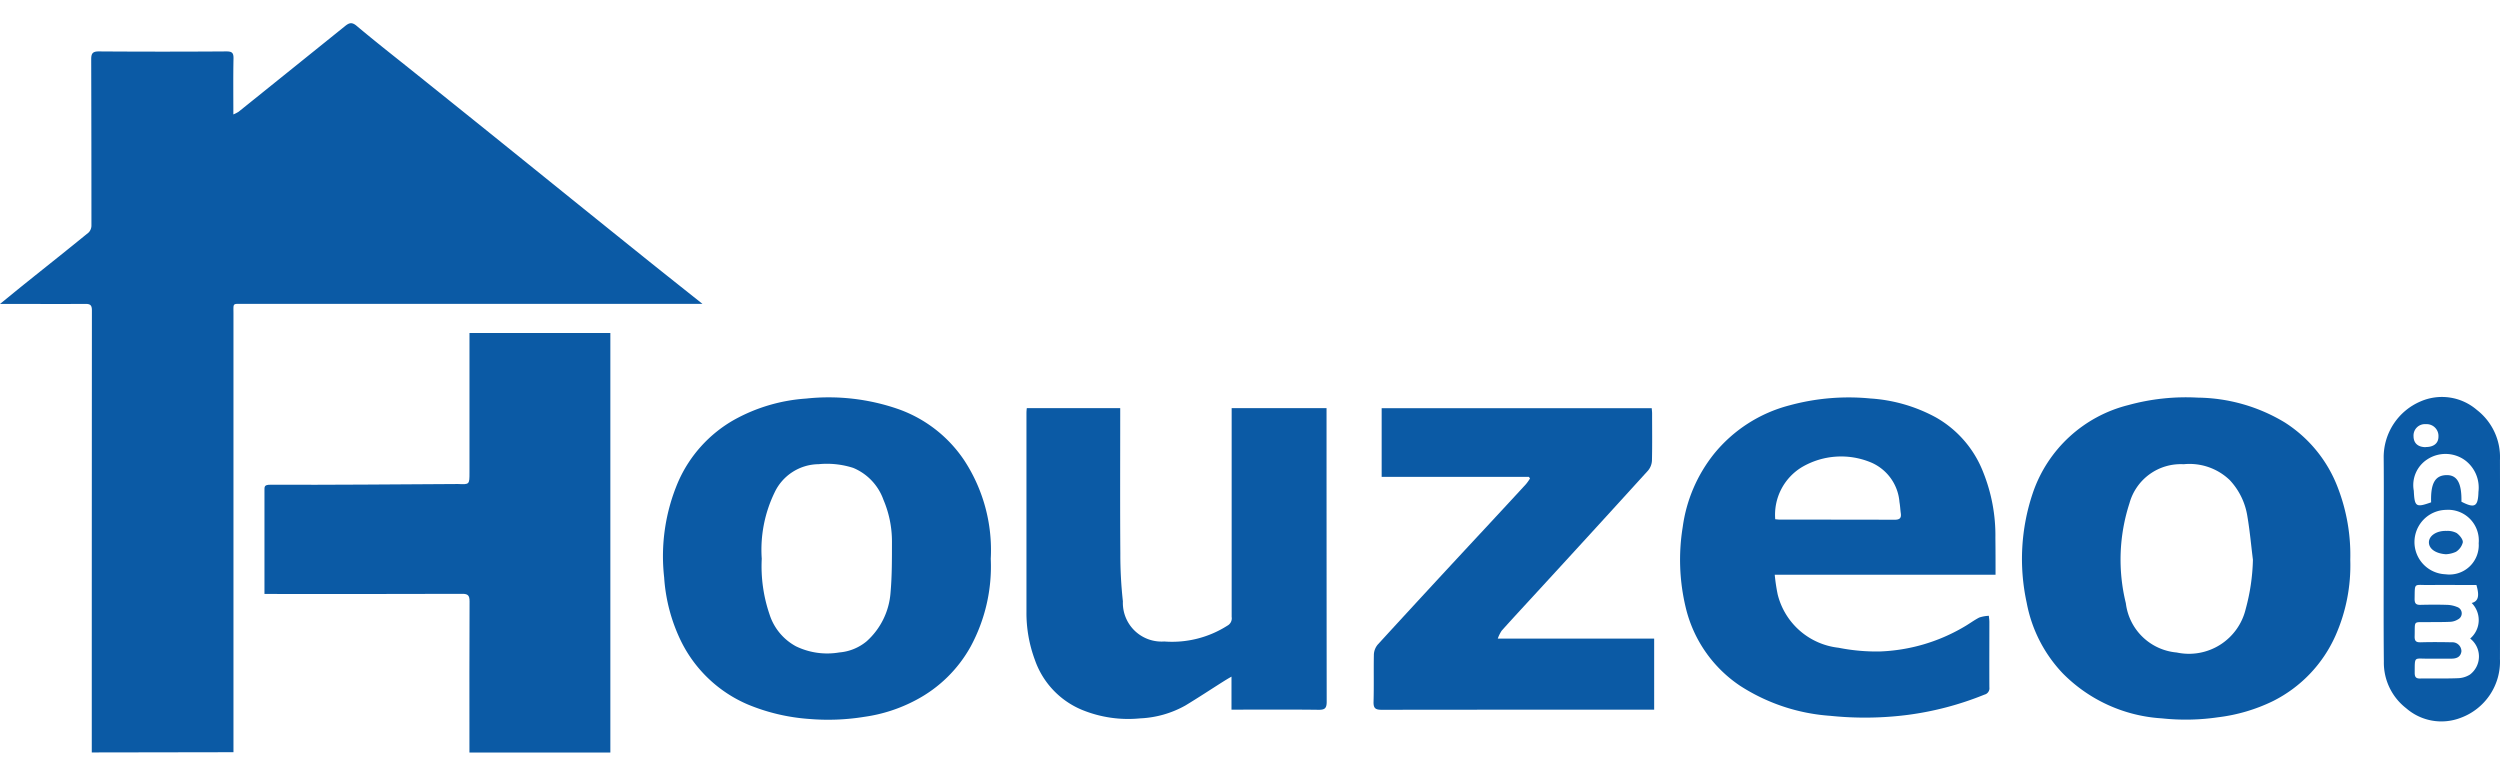 <svg xmlns="http://www.w3.org/2000/svg" id="Group_3020" data-name="Group 3020" width="145px" height="45px" viewBox="0 0 117.567 34.29" class="fullBlueLogo"><path id="Path_1" data-name="Path 1" d="M4.316,34.287v-.394q0-10.2.006-20.391c0-.243-.072-.309-.3-.308-1.31.008-2.622,0-4.02,0,.47-.381.879-.718,1.295-1.051.959-.769,1.923-1.532,2.875-2.311A.476.476,0,0,0,4.3,9.5q0-3.9-.011-7.8c0-.269.054-.381.357-.38q3,.021,6,0c.255,0,.34.059.335.33-.018.855-.007,1.712-.007,2.633a1.487,1.487,0,0,0,.249-.128q2.5-2.009,5-4.023c.185-.15.318-.207.544-.018.9.758,1.834,1.486,2.754,2.224q1.681,1.348,3.363,2.7,1.986,1.6,3.968,3.2,1.827,1.473,3.656,2.942c.814.652,1.632,1.3,2.527,2.012H11.428c-.5,0-.449-.048-.449.442q0,10.121,0,20.242v.4Z" transform="translate(0 0)" fill="#0b5aa5"></path><path id="Path_2" data-name="Path 2" d="M10.579,24.657V23.125c0-1.106,0-2.212,0-3.319,0-.192-.018-.284.273-.284,2.925.01,5.85-.017,8.775-.034h.059c.534.023.534.023.534-.535V12.386h6.625V32.114H20.218V31.76c0-2.252-.006-4.505.006-6.757,0-.279-.079-.353-.35-.351q-4.466.013-8.93.006Z" transform="translate(1.858 2.176)" fill="#0b5aa5"></path><path id="Path_3" data-name="Path 3" d="M96.317,22.6a8.155,8.155,0,0,1-.694,3.563,6.3,6.3,0,0,1-2.945,3.083,8.118,8.118,0,0,1-2.578.759,10.5,10.5,0,0,1-2.644.051,7.157,7.157,0,0,1-4.669-2.126A6.565,6.565,0,0,1,81.1,24.62a9.683,9.683,0,0,1,.29-5.168,6.375,6.375,0,0,1,4.488-4.128,10.2,10.2,0,0,1,3.263-.351,8.084,8.084,0,0,1,4.1,1.17,6.271,6.271,0,0,1,2.5,3.089A8.8,8.8,0,0,1,96.317,22.6ZM91.739,22.6c-.085-.679-.145-1.36-.259-2.033a3.205,3.205,0,0,0-.832-1.717,2.73,2.73,0,0,0-2.166-.745,2.5,2.5,0,0,0-2.546,1.826,8.585,8.585,0,0,0-.173,4.711,2.642,2.642,0,0,0,2.393,2.317A2.743,2.743,0,0,0,91.4,24.91,9.6,9.6,0,0,0,91.739,22.6Z" transform="translate(14.209 2.628)" fill="#0b5aa5"></path><path id="Path_4" data-name="Path 4" d="M41.932,22.549a7.924,7.924,0,0,1-.942,4.123,6.277,6.277,0,0,1-2.553,2.51,7.3,7.3,0,0,1-2.443.8,10.639,10.639,0,0,1-2.613.1,9.192,9.192,0,0,1-2.871-.679,6.222,6.222,0,0,1-3.161-3.015,8.038,8.038,0,0,1-.776-2.962,8.9,8.9,0,0,1,.665-4.507,6.217,6.217,0,0,1,2.634-2.908,8.079,8.079,0,0,1,3.378-.995,9.964,9.964,0,0,1,4.347.5,6.224,6.224,0,0,1,3.091,2.41A7.7,7.7,0,0,1,41.932,22.549Zm-10.77.011a6.989,6.989,0,0,0,.365,2.6,2.6,2.6,0,0,0,1.245,1.507,3.369,3.369,0,0,0,2.036.288,2.3,2.3,0,0,0,1.288-.525,3.406,3.406,0,0,0,1.123-2.286c.071-.8.066-1.6.067-2.4a5,5,0,0,0-.4-1.967,2.546,2.546,0,0,0-1.42-1.5,4.036,4.036,0,0,0-1.628-.175,2.314,2.314,0,0,0-2.074,1.336A6.163,6.163,0,0,0,31.163,22.56Z" transform="translate(4.66 2.629)" fill="#0b5aa5"></path><path id="Path_5" data-name="Path 5" d="M82.037,23.3H71.653a8.5,8.5,0,0,0,.138.924,3.328,3.328,0,0,0,2.86,2.51,9.2,9.2,0,0,0,1.926.176A8.393,8.393,0,0,0,80.54,25.76c.248-.14.477-.316.73-.446a1.651,1.651,0,0,1,.452-.082c.011.12.025.2.025.288,0,1.026-.006,2.053,0,3.079a.306.306,0,0,1-.233.34,14.642,14.642,0,0,1-3.6.952,15.84,15.84,0,0,1-3.648.045,8.949,8.949,0,0,1-4.241-1.412,6.13,6.13,0,0,1-2.56-3.691,9.6,9.6,0,0,1-.139-3.777,7.022,7.022,0,0,1,1.479-3.448,6.759,6.759,0,0,1,3.54-2.272,10.575,10.575,0,0,1,3.818-.323,7.418,7.418,0,0,1,3.076.893,5.065,5.065,0,0,1,2.217,2.571,7.975,7.975,0,0,1,.574,3.1C82.037,22.138,82.037,22.7,82.037,23.3ZM71.676,20.691c.093.008.16.018.229.018,1.792,0,3.585,0,5.377.006.23,0,.333-.062.3-.3-.025-.176-.031-.356-.063-.53a2.212,2.212,0,0,0-1.3-1.848,3.644,3.644,0,0,0-3.292.206A2.618,2.618,0,0,0,71.676,20.691Z" transform="translate(11.807 2.629)" fill="#0b5aa5"></path><path id="Path_6" data-name="Path 6" d="M41.075,15.39h4.392v.367c0,2.163-.01,4.326.006,6.488a19.843,19.843,0,0,0,.12,2.231,1.82,1.82,0,0,0,1.943,1.889,4.837,4.837,0,0,0,2.972-.745.39.39,0,0,0,.2-.411q0-4.709,0-9.418v-.4h4.462v.323q0,6.743.007,13.485c0,.31-.092.382-.385.378-1.252-.016-2.5-.007-3.756-.007H50.7V28.017c-.174.1-.286.168-.394.236-.591.374-1.174.759-1.771,1.12a4.759,4.759,0,0,1-2.127.607,5.73,5.73,0,0,1-2.739-.4,3.946,3.946,0,0,1-2.218-2.359,6.327,6.327,0,0,1-.393-2.241q0-4.679,0-9.359A1.879,1.879,0,0,1,41.075,15.39Z" transform="translate(7.213 2.704)" fill="#0b5aa5"></path><path id="Path_7" data-name="Path 7" d="M62.247,18.623H55.323v-3.23h12.7c.006.079.018.165.018.25,0,.738.011,1.474-.007,2.212a.79.79,0,0,1-.183.471q-2.705,2.978-5.429,5.939c-.486.53-.977,1.057-1.456,1.594a1.68,1.68,0,0,0-.183.371h7.355V29.57h-.314q-6.253,0-12.506.007c-.305,0-.385-.087-.376-.387.021-.736,0-1.474.015-2.212a.778.778,0,0,1,.184-.47q2.538-2.77,5.1-5.521c.623-.673,1.249-1.345,1.869-2.021A2.532,2.532,0,0,0,62.3,18.7Z" transform="translate(9.652 2.704)" fill="#0b5aa5"></path><path id="Path_8" data-name="Path 8" d="M95.348,22.548c0-1.594.014-3.187,0-4.782a2.85,2.85,0,0,1,1.73-2.61,2.518,2.518,0,0,1,2.654.4,2.806,2.806,0,0,1,1.084,2.356q.011,4.677,0,9.353a2.821,2.821,0,0,1-1.845,2.768,2.52,2.52,0,0,1-2.564-.449,2.711,2.711,0,0,1-1.051-2.194C95.34,25.777,95.348,24.163,95.348,22.548Zm4.068,3.757a1.14,1.14,0,0,0,.07-1.672c.312-.078.375-.329.223-.845-.751,0-1.508-.006-2.265,0-.691.007-.626-.13-.642.659,0,.214.074.279.275.274.414-.01.828-.013,1.24,0a1.343,1.343,0,0,1,.482.1.315.315,0,0,1,.047.581.769.769,0,0,1-.353.116c-.344.018-.688.01-1.033.016-.751.013-.633-.113-.656.669-.007.231.078.286.293.279.482-.014.964-.011,1.447,0a.425.425,0,0,1,.46.426c-.036.267-.233.343-.471.343-.364,0-.729,0-1.093,0-.669.01-.629-.137-.633.669,0,.185.052.268.251.265.591-.011,1.182.01,1.771-.014A1.128,1.128,0,0,0,99.405,28,1.068,1.068,0,0,0,99.416,26.306Zm-1.153-3.021a1.38,1.38,0,0,0,1.553-1.462,1.441,1.441,0,0,0-1.533-1.568,1.515,1.515,0,0,0-.02,3.029ZM97.579,19.9c-.029-.895.187-1.27.725-1.28.5-.008.718.378.7,1.25.623.322.783.236.8-.459a1.605,1.605,0,0,0-.631-1.49,1.565,1.565,0,0,0-1.78-.038,1.441,1.441,0,0,0-.629,1.472C96.8,20.113,96.866,20.153,97.579,19.9Zm-.255-2.6c.38,0,.6-.178.6-.49a.556.556,0,0,0-.592-.586.535.535,0,0,0-.58.564C96.753,17.119,96.961,17.305,97.324,17.305Z" transform="translate(16.749 2.625)" fill="#0b5aa5"></path><path id="Path_9" data-name="Path 9" d="M97.956,21.4c-.475-.031-.8-.251-.8-.559s.355-.553.825-.538a.92.92,0,0,1,.479.1c.138.1.3.293.291.436a.74.74,0,0,1-.322.446A1.282,1.282,0,0,1,97.956,21.4Z" transform="translate(17.068 3.566)" fill="#0b5aa5"></path></svg>